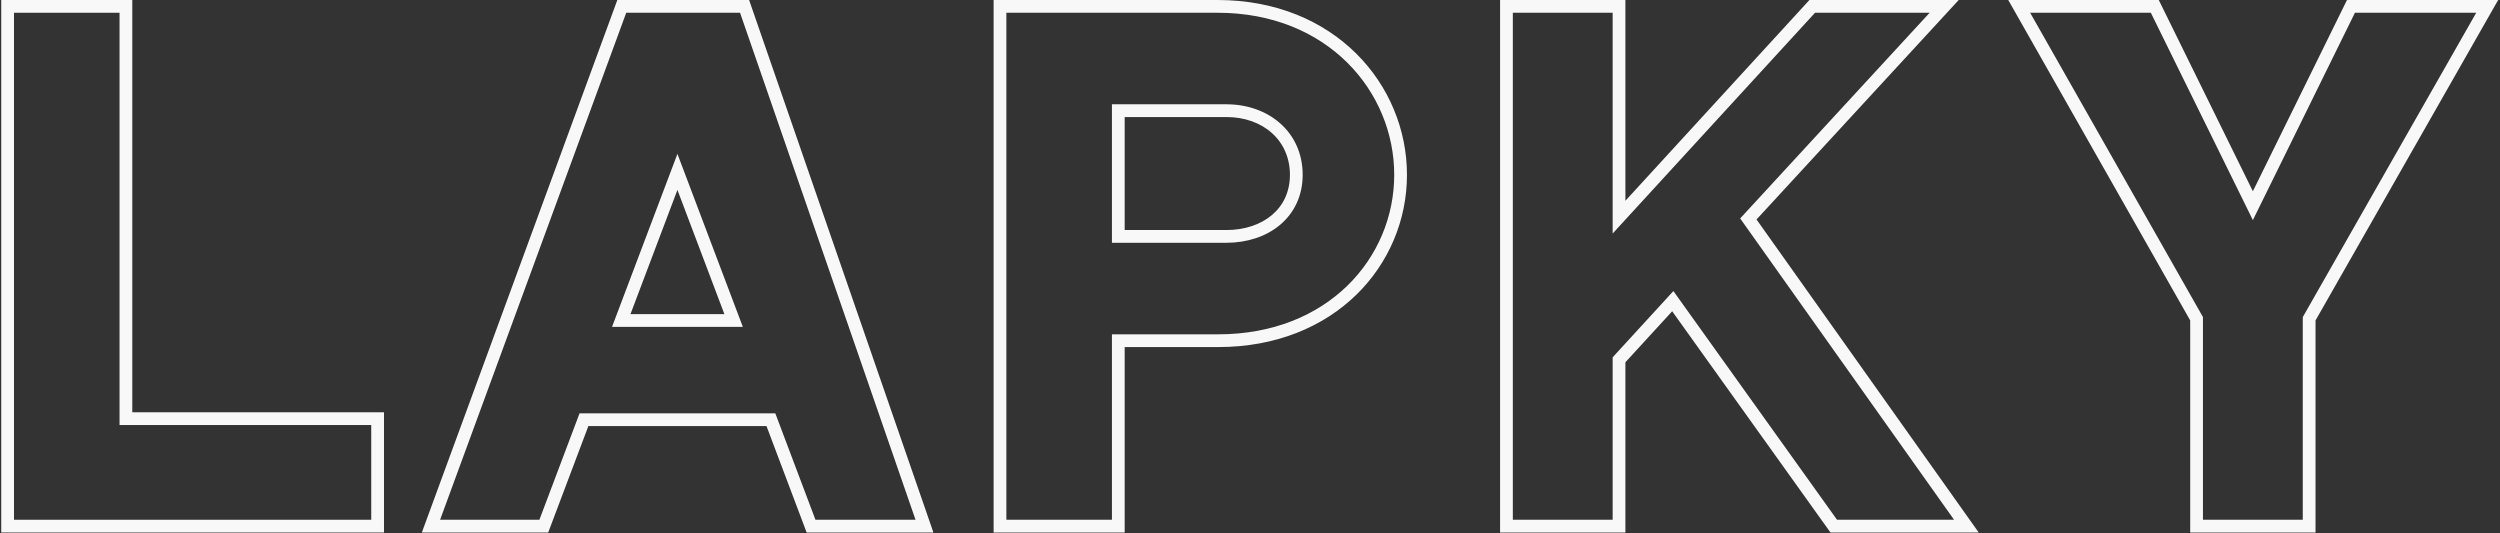 <?xml version="1.0" encoding="UTF-8"?> <svg xmlns="http://www.w3.org/2000/svg" width="1177" height="251" viewBox="0 0 1177 251" fill="none"><rect x="0" y="0" width="1177" height="251" fill="#333333" stroke="none"/><path d="M1106.21 1H1105.59L1105.31 1.558L1060.65 92.306L1016 1.558L1015.72 1H1015.1L948.918 1L947.2 1L948.048 2.494L1032.15 150.592V248.7V249.7H1033.15L1088.15 249.7H1089.15V248.7V150.595L1173.56 2.495L1174.42 1L1172.7 1L1106.21 1ZM1059.76 99.541L1060.65 101.365L1061.55 99.541L1108.08 5L1167.53 5L1085.29 149.305L1085.15 149.535V149.8V245.7L1036.15 245.7V149.8V149.536L1036.02 149.306L954.072 5L1013.23 5L1059.76 99.541Z" fill="#F8F8F8" stroke="#F8F8F8" stroke-width="2"></path><path d="M821.104 102.322L820.555 102.918L821.024 103.579L921.903 245.7H864.353L788.453 139.618L787.735 138.616L786.902 139.524L760.502 168.324L760.239 168.611V169V245.7H711.239V5L760.239 5V104.8V107.371L761.976 105.476L854.079 5L910.758 5L821.104 102.322ZM764.239 2V1H763.239L708.239 1L707.239 1V2V248.7V249.7H708.239H763.239H764.239V248.7V170.167L787.352 144.954L861.998 249.282L862.297 249.7H862.811H927.711H929.648L928.527 248.121L825.692 103.245L918.337 2.678L919.882 1L917.601 1L852.759 1H852.32L852.022 1.324L764.239 97.088V2Z" fill="#F8F8F8" stroke="#F8F8F8" stroke-width="2"></path><path d="M469.798 1L468.798 1V2L468.798 248.7V249.7H469.798H527.498H528.498V248.7V162.4L573.498 162.4C627.881 162.4 661.398 124.23 661.398 82.3C661.398 40.421 627.933 1 573.198 1L469.798 1ZM525.498 158.4H524.498V159.4V245.7H472.798L472.798 5L573.198 5C625.753 5 657.398 42.66 657.398 82.3C657.398 121.923 625.77 158.4 573.498 158.4L525.498 158.4ZM524.498 112.3V113.3H525.498H577.398C587.042 113.3 595.759 110.391 602.082 105.038C608.42 99.672 612.298 91.892 612.298 82.3C612.298 62.741 596.737 50.1 577.398 50.1L525.498 50.1H524.498V51.1V112.3ZM608.298 82.3C608.298 90.724 604.931 97.385 599.497 101.985C594.015 106.626 586.264 109.3 577.398 109.3H528.498V54.1L577.398 54.1C594.978 54.1 608.298 65.375 608.298 82.3Z" fill="#F8F8F8" stroke="#F8F8F8" stroke-width="2"></path><path d="M380.215 249.053L380.459 249.7H381.151H436.643H438.047L437.588 248.373L352.203 1.673L351.97 1L351.258 1L292.038 1L291.34 1L291.099 1.655L200.53 248.355L200.037 249.7H201.469H256.717H257.409L257.653 249.053L276.309 199.6L361.559 199.6L380.215 249.053ZM364.57 196.247L364.326 195.6H363.634L274.234 195.6H273.542L273.298 196.247L254.642 245.7H205.766L294.132 5L349.122 5L432.43 245.7H383.226L364.57 196.247ZM346.834 152.9H348.281L347.769 151.546L319.869 77.746L318.934 75.272L317.999 77.746L290.099 151.546L289.587 152.9L291.034 152.9H346.834ZM318.934 86.584L342.493 148.9H295.375L318.934 86.584Z" fill="#F8F8F8" stroke="#F8F8F8" stroke-width="2"></path><path d="M179.783 196.1V195.1H178.783L61.283 195.1L61.283 2V1H60.283L2.583 1L1.583 1V2L1.583 248.7V249.7H2.583L178.783 249.7H179.783V248.7V196.1ZM57.283 198.1V199.1H58.283L175.783 199.1V245.7L5.583 245.7L5.583 5L57.283 5L57.283 198.1Z" fill="#F8F8F8" stroke="#F8F8F8" stroke-width="2"></path></svg> 
